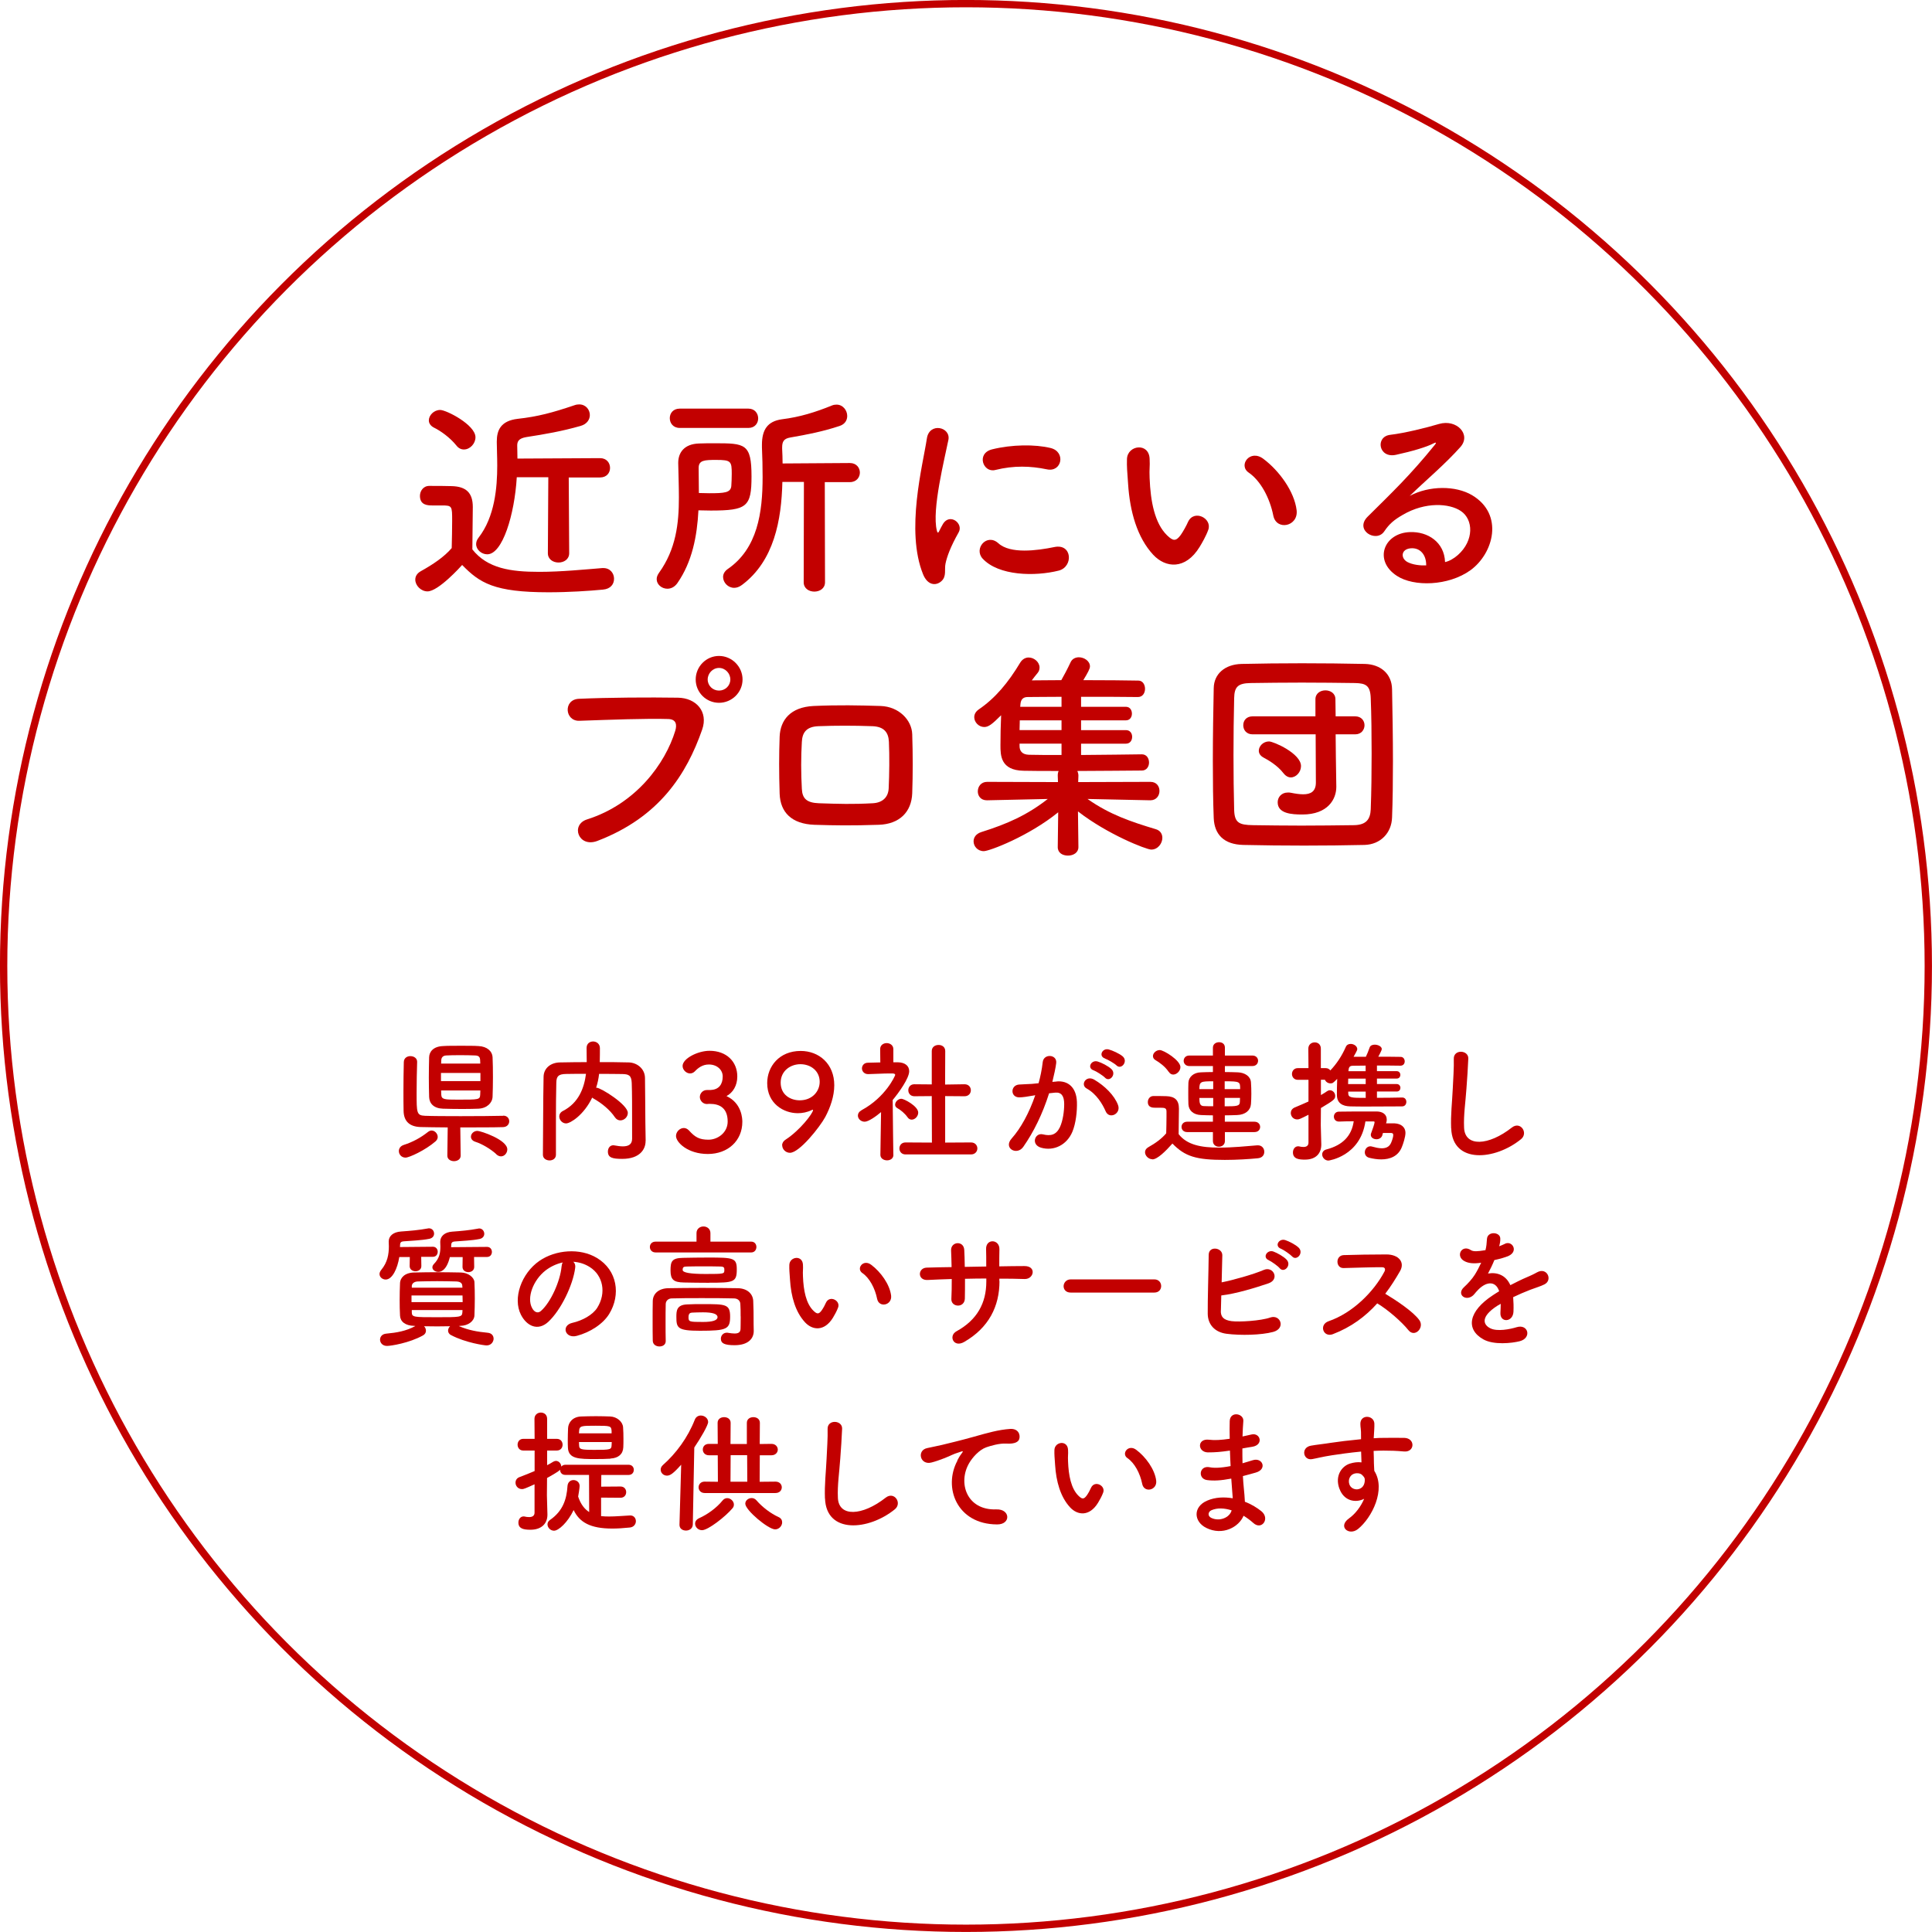 <?xml version="1.0" encoding="UTF-8"?><svg id="a" xmlns="http://www.w3.org/2000/svg" viewBox="0 0 260.99 260.99"><defs><style>.b{fill:#c20000;}.c{fill:none;stroke:#c20000;stroke-miterlimit:10;stroke-width:.99px;}</style></defs><g><path class="b" d="M57.75,79.89c-.87,0-1.65-.78-1.65-1.59,0-.42,.21-.84,.75-1.14,1.62-.9,3.15-1.92,4.17-3.12,.03-1.35,.06-2.52,.06-3.66,0-2.04,0-2.1-1.41-2.1h-1.26c-.63,0-1.68-.03-1.68-1.29,0-.66,.45-1.35,1.26-1.35,1.08,0,2.07,0,3.06,.03,1.92,.06,2.82,.9,2.82,2.82,0,1.74-.06,3.81-.06,5.73,2.04,2.58,5.19,3.03,9.03,3.03,3,0,6.24-.33,8.52-.51h.15c.93,0,1.44,.72,1.44,1.44s-.45,1.38-1.5,1.47c-1.89,.18-4.62,.36-7.35,.36-7.35,0-9.3-1.26-11.67-3.69-.18,.21-3.21,3.57-4.68,3.57Zm3.9-19.71c-.87-1.08-2.13-1.98-3.06-2.43-.45-.24-.66-.6-.66-.96,0-.69,.69-1.41,1.53-1.41s4.77,2.01,4.77,3.69c0,.87-.75,1.65-1.56,1.65-.36,0-.72-.15-1.02-.54Zm12.42,4.29h-4.26c-.3,5.04-1.92,10.41-3.99,10.41-.78,0-1.5-.63-1.5-1.38,0-.27,.09-.57,.33-.87,2.19-2.82,2.52-6.75,2.52-9.75,0-1.23-.06-2.31-.06-3.12v-.12c0-1.53,.54-2.79,2.82-3.06,2.73-.3,4.71-.84,7.65-1.83,.24-.09,.45-.12,.66-.12,.9,0,1.44,.72,1.44,1.44,0,.6-.39,1.23-1.26,1.47-2.52,.72-4.77,1.11-7.29,1.5-1.11,.18-1.26,.63-1.26,1.17,0,.36,.03,.99,.03,1.74l11.16-.06c.9,0,1.35,.66,1.35,1.32s-.45,1.29-1.35,1.29h-4.23l.06,10.23c0,.84-.72,1.26-1.44,1.26s-1.44-.42-1.44-1.26l.06-10.26Z"/><path class="b" d="M91.5,78.78c-.39,.54-.87,.75-1.35,.75-.75,0-1.44-.57-1.44-1.29,0-.27,.09-.54,.3-.84,2.31-3.21,2.7-6.66,2.7-10.17,0-1.53-.06-3.09-.09-4.65v-.06c0-1.35,.78-2.55,2.82-2.61,.69-.03,1.38-.03,2.07-.03,4.14,0,5.01,.03,5.01,4.47,0,4.11-.6,4.62-5.52,4.62-.57,0-1.11-.03-1.65-.03-.18,3.48-.84,6.96-2.85,9.84Zm.33-20.97c-.9,0-1.35-.66-1.35-1.32s.45-1.29,1.35-1.29h9.27c.87,0,1.32,.66,1.32,1.32s-.45,1.29-1.32,1.29h-9.27Zm3.99,8.82c2.01,0,2.88-.06,2.97-.96,.03-.45,.06-1.05,.06-1.65,0-1.71-.09-1.89-2.1-1.89-1.56,0-2.37,.03-2.37,1.08,0,1.11,.03,2.25,.03,3.39,.48,0,.96,.03,1.41,.03Zm12.78-1.53h-2.91c-.12,5.13-1.11,10.68-5.46,13.92-.36,.27-.72,.39-1.05,.39-.84,0-1.5-.72-1.5-1.47,0-.36,.18-.75,.6-1.05,4.08-2.79,4.74-7.68,4.74-12.45,0-1.35-.03-2.7-.09-3.99v-.36c0-2.04,.75-3.18,2.7-3.45,2.43-.3,4.53-.96,6.75-1.86,.21-.09,.42-.12,.63-.12,.87,0,1.44,.78,1.44,1.53,0,.57-.3,1.11-1.02,1.35-2.25,.75-4.41,1.17-6.66,1.56-.9,.15-1.11,.57-1.11,1.35v.18c.03,.63,.06,1.29,.06,1.98l9.09-.06c.9,0,1.35,.66,1.35,1.29s-.45,1.29-1.35,1.29h-3.39l.03,13.53c0,.84-.72,1.26-1.44,1.26s-1.44-.42-1.44-1.26l.03-13.56Z"/><path class="b" d="M124.7,77.59c-2.4-5.91-.03-14.79,.51-18.36,.33-2.22,3.24-1.56,2.91,.18-.48,2.43-2.28,9.48-1.56,12.27,.09,.39,.21,.3,.33,.03,.06-.15,.39-.75,.51-.96,.93-1.47,2.79-.03,2.1,1.17-1.11,1.95-1.59,3.33-1.77,4.2-.18,.81,.18,1.74-.57,2.4s-1.86,.54-2.46-.93Zm8.04-2.13c-1.23-1.35,.57-3.48,2.13-2.07,1.62,1.47,5.22,.99,7.56,.51,2.43-.51,2.58,2.67,.6,3.18-3.21,.81-8.13,.72-10.29-1.62Zm1.71-11.97c-1.65,.42-2.61-2.25-.42-2.79,2.67-.66,5.79-.69,7.89-.18,2.1,.51,1.53,3.33-.51,2.88-2.16-.45-4.44-.54-6.96,.09Z"/><path class="b" d="M155.78,74.94c-2.16-2.34-3.15-5.82-3.39-9.6-.12-1.71-.18-2.25-.15-3.33,.06-1.89,2.97-2.28,3.06-.03,.06,1.17-.06,1.23,0,2.61,.12,3.15,.69,6.12,2.37,7.74,.78,.75,1.17,.84,1.83-.06,.36-.51,.78-1.29,.99-1.77,.81-1.74,3.3-.48,2.73,1.08-.3,.84-.84,1.77-1.17,2.31-1.92,3.12-4.59,2.85-6.27,1.05Zm16.23-5.28c-.48-2.4-1.71-4.71-3.33-5.82-1.44-.99,.18-3.21,1.98-1.86,2.13,1.59,4.2,4.41,4.5,6.96,.24,2.19-2.73,2.79-3.15,.72Z"/><path class="b" d="M196.95,74.97c2.19-1.95,2.1-4.8,.39-5.94-1.56-1.05-4.8-1.26-7.83,.51-1.2,.69-1.83,1.23-2.52,2.25-1.08,1.59-4.08-.18-2.22-2.01,3.3-3.27,5.73-5.58,9.06-9.69,.33-.42,.03-.3-.21-.18-.84,.45-2.82,1.05-5.04,1.53-2.37,.51-2.82-2.46-.78-2.7,2.01-.24,4.89-.96,6.6-1.47,2.4-.69,4.38,1.44,2.88,3.12-.96,1.08-2.16,2.25-3.36,3.36-1.2,1.11-2.4,2.19-3.48,3.24,2.64-1.41,6.21-1.41,8.43-.09,4.32,2.58,2.91,7.86-.24,10.14-2.97,2.13-7.65,2.25-9.93,.75-3.18-2.07-1.77-5.79,1.77-5.91,2.4-.09,4.65,1.35,4.74,4.05,.57-.12,1.2-.48,1.74-.96Zm-6.39-.9c-1.32,.12-1.38,1.35-.42,1.86,.69,.36,1.68,.48,2.52,.45,.03-1.38-.78-2.43-2.1-2.31Z"/><path class="b" d="M79.31,110.69c6.63-2.1,10.56-7.56,11.91-11.97,.24-.81,.15-1.56-.96-1.59-2.94-.09-7.68,.09-12,.24-1.98,.06-2.19-2.88-.06-2.97,3.96-.18,9.57-.21,13.38-.15,2.43,.03,4.14,1.86,3.27,4.32-2.1,6-5.76,11.82-14.16,15.03-2.55,.96-3.66-2.19-1.38-2.91Zm17.82-15.75c-1.74,0-3.15-1.41-3.15-3.15s1.41-3.18,3.15-3.18,3.18,1.44,3.18,3.18-1.44,3.15-3.18,3.15Zm0-4.71c-.84,0-1.53,.72-1.53,1.56s.69,1.5,1.53,1.5,1.53-.66,1.53-1.5-.69-1.56-1.53-1.56Z"/><path class="b" d="M118.7,111.42c-3.72,.12-5.79,.09-8.7,0-3.06-.12-4.59-1.68-4.68-4.2-.09-2.97-.09-5.13,0-7.71,.09-2.22,1.44-3.99,4.59-4.14,3.36-.15,6.15-.09,9.06,0,2.49,.09,4.2,1.92,4.26,3.81,.09,2.73,.09,5.4,0,7.98-.09,2.52-1.71,4.17-4.53,4.26Zm1.38-11.22c-.06-1.29-.69-2.04-2.22-2.1-2.58-.09-4.95-.09-7.29,0-1.68,.06-2.19,.9-2.25,2.13-.12,1.95-.12,4.29,0,6.33,.06,1.32,.66,1.89,2.31,1.95,2.73,.09,4.53,.15,7.26,0,1.26-.06,2.1-.75,2.16-2.01,.09-1.98,.12-4.29,.03-6.3Z"/><path class="b" d="M155.37,108.11l-8.46-.18c2.97,2.1,5.91,3.09,9.21,4.08,.63,.18,.9,.66,.9,1.17,0,.75-.6,1.59-1.5,1.59-.66,0-5.94-2.07-9.9-5.16l.06,4.8v.03c0,.75-.69,1.14-1.41,1.14s-1.38-.36-1.38-1.14v-.03l.06-4.68c-3.99,3.24-9.3,5.25-10.05,5.25-.84,0-1.38-.66-1.38-1.32,0-.51,.3-1.02,1.05-1.26,3.54-1.11,6.21-2.31,8.97-4.47l-8.19,.18h-.03c-.84,0-1.23-.6-1.23-1.2,0-.63,.42-1.29,1.26-1.29l9.57,.03-.03-.87c0-.24,.03-.45,.12-.63-1.89,0-3.57,0-4.74-.03-3.12-.06-3.12-2.1-3.12-3.45,0-1.17,.03-2.7,.09-4.05-1.23,1.23-1.71,1.59-2.28,1.59-.75,0-1.35-.66-1.35-1.32,0-.39,.18-.75,.6-1.05,2.25-1.53,3.99-3.63,5.61-6.33,.3-.48,.72-.69,1.14-.69,.75,0,1.47,.63,1.47,1.35,0,.24-.06,.51-.27,.75-.27,.33-.54,.66-.78,.99,1.11,0,2.49-.03,3.99-.03,.36-.63,.81-1.47,1.26-2.43,.21-.45,.66-.66,1.11-.66,.72,0,1.5,.51,1.5,1.23,0,.33-.3,.87-.9,1.86,2.97,0,5.91,.03,7.44,.06,.6,0,.9,.57,.9,1.11s-.3,1.11-.96,1.11h-.03c-1.53-.03-4.59-.03-7.65-.03v1.35h6.06c.54,0,.81,.45,.81,.93,0,.45-.27,.9-.81,.9h-6.06v1.32h6.06c.57,0,.84,.45,.84,.9,0,.48-.27,.93-.84,.93h-6.06v1.53c3.18-.03,6.48-.06,8.19-.09h.03c.63,0,.96,.54,.96,1.11,0,.54-.33,1.08-.96,1.08-1.86,0-5.34,.06-8.73,.06,.09,.18,.15,.39,.15,.63l-.03,.87,9.75-.03c.84,0,1.23,.6,1.23,1.23s-.42,1.26-1.23,1.26h-.03Zm-11.97-10.8h-5.64c0,.42-.03,.87-.03,1.32h5.67v-1.32Zm0,3.15h-5.67v.33c0,.63,.33,1.14,1.26,1.17,.99,.03,2.61,.03,4.41,.03v-1.53Zm0-6.33c-1.89,0-3.54,.03-4.56,.03-.51,0-.93,.21-.99,.96l-.03,.36h5.58v-1.35Z"/><path class="b" d="M184.33,114.14c-2.64,.06-5.4,.09-8.16,.09s-5.52-.03-8.22-.09c-2.61-.06-3.9-1.41-3.99-3.63-.09-2.25-.12-4.95-.12-7.74,0-3.39,.06-6.87,.12-9.81,.03-1.92,1.5-3.21,3.75-3.27,2.61-.06,5.37-.09,8.19-.09s5.67,.03,8.49,.09c2.1,.06,3.63,1.32,3.66,3.42,.06,3.06,.12,6.45,.12,9.72,0,2.7-.03,5.31-.12,7.59-.06,2.1-1.56,3.66-3.72,3.72Zm.96-12.36c0-2.58-.03-5.16-.12-7.47-.06-1.71-.66-2.01-2.13-2.04-2.25-.03-4.74-.06-7.17-.06s-4.83,.03-6.93,.06c-1.71,.03-2.19,.51-2.22,2.04-.06,2.43-.09,5.1-.09,7.71s.03,5.16,.09,7.41c.06,1.71,.66,2.01,2.52,2.04,2.07,.03,4.26,.06,6.57,.06s4.68-.03,7.11-.06c1.68-.03,2.19-.84,2.25-2.13,.09-2.4,.12-4.98,.12-7.56Zm-7.56-2.58h-8.52c-.84,0-1.26-.6-1.26-1.23s.42-1.2,1.26-1.2h8.49v-2.31c0-.81,.69-1.2,1.35-1.2s1.35,.39,1.35,1.2l.03,2.31h2.64c.84,0,1.26,.6,1.26,1.2s-.42,1.23-1.26,1.23h-2.64l.03,3.03,.06,4.02v.06c0,1.62-1.11,3.72-4.59,3.72-1.44,0-3.33-.12-3.33-1.65,0-.69,.51-1.32,1.38-1.32,.12,0,.27,0,.39,.03,.6,.12,1.17,.21,1.68,.21,.99,0,1.71-.36,1.71-1.59l-.03-6.51Zm-4.35,5.25c-.81-1.05-2.04-1.77-2.67-2.1-.45-.24-.66-.57-.66-.93,0-.63,.6-1.26,1.38-1.26,.6,0,4.32,1.62,4.32,3.33,0,.81-.66,1.53-1.38,1.53-.33,0-.69-.18-.99-.57Z"/></g><g><path class="b" d="M54.78,156.38c-.56,0-.9-.45-.9-.88,0-.34,.2-.68,.65-.83,1.24-.4,2.29-.97,3.3-1.77,.16-.12,.32-.18,.47-.18,.45,0,.83,.43,.83,.87,0,.2-.09,.41-.29,.59-1.39,1.21-3.57,2.2-4.05,2.2Zm13.2-5.67c.54,0,.81,.38,.81,.76s-.27,.77-.83,.79c-1.22,.04-3.53,.04-5.78,.04l.05,3.8v.02c0,.49-.45,.74-.9,.74s-.9-.25-.9-.74v-.02l.05-3.8c-1.51-.02-2.88-.02-3.67-.05-1.48-.05-2.27-.77-2.29-2.2-.02-.81-.02-1.71-.02-2.65,0-1.31,.02-2.68,.05-3.94,.02-.54,.45-.79,.88-.79,.47,0,.92,.27,.92,.76v.04c-.04,1.21-.07,2.77-.07,4.18,0,2.68,0,3.03,1.12,3.08,.97,.04,2.88,.05,4.83,.05,2.25,0,4.59-.02,5.73-.05h.02Zm-5.74-9.44c.94,0,1.87,0,2.39,.04,1.19,.05,1.87,.72,1.91,1.49,.04,.81,.05,1.76,.05,2.72s-.02,1.87-.05,2.65c-.04,.83-.77,1.55-1.91,1.6-.5,.02-1.31,.04-2.14,.04-1.03,0-2.07-.02-2.65-.04-1.24-.04-1.84-.7-1.87-1.58-.02-.77-.04-1.69-.04-2.63s.02-1.89,.04-2.74c.02-.72,.54-1.46,1.89-1.51,.52-.04,1.44-.04,2.38-.04Zm2.66,3.67h-5.33v1.1h5.33v-1.1Zm-.02-1.26c0-.16-.02-.32-.02-.47-.02-.42-.18-.61-.67-.63-.45-.02-1.26-.04-2.05-.04s-1.53,.02-1.85,.04c-.49,.02-.67,.31-.68,.65,0,.14-.02,.31-.02,.45h5.29Zm-5.29,3.62l.02,.58c.04,.65,.41,.67,2.27,.67,2.83,0,2.95,0,2.99-.68,0-.18,.02-.36,.02-.56h-5.29Zm7.45,8.61c-.74-.68-1.93-1.39-2.83-1.67-.41-.13-.59-.41-.59-.68,0-.4,.36-.79,.88-.79,.43,0,4.03,1.19,4.03,2.5,0,.49-.38,.94-.85,.94-.22,0-.43-.09-.65-.29Z"/><path class="b" d="M87.21,154.13v.04c0,1.04-.74,2.38-3.15,2.38-1.33,0-1.94-.16-1.94-.99,0-.43,.25-.85,.74-.85,.04,0,.09,.02,.14,.02,.4,.07,.79,.13,1.13,.13,.72,0,1.26-.23,1.26-1.03,0-4.99,0-6.01-.05-7.53-.04-1.03-.4-1.19-1.26-1.21-1.06-.02-2.11-.02-3.15-.02-.07,.63-.2,1.26-.4,1.87h.07c.56,0,4.21,2.27,4.21,3.4,0,.56-.49,1.01-1.01,1.01-.27,0-.54-.13-.74-.43-.65-.97-1.76-1.89-2.88-2.52-.07-.04-.13-.07-.18-.13-1.12,2.34-2.94,3.49-3.53,3.49-.52,0-.92-.47-.92-.94,0-.27,.14-.56,.49-.74,2.16-1.1,2.88-3.15,3.12-5.02-.92,0-1.82,0-2.7,.02-1.03,.02-1.3,.31-1.31,1.21-.04,1.62-.05,3.24-.05,4.86v4.84c0,.52-.43,.77-.86,.77s-.9-.25-.9-.76v-.02c.04-3.31,.02-7,.09-10.52,.02-1.13,.92-1.93,2.25-1.94,1.17-.02,2.36-.04,3.58-.04,0-.72-.02-1.48-.02-1.91,0-.59,.43-.88,.88-.88s.92,.31,.92,.9c0,.47,0,1.22-.02,1.89,1.3,0,2.61,0,3.91,.04,1.08,.02,2.18,.81,2.2,2.09,.04,2.02,.02,3.98,.05,6l.04,2.5Z"/><path class="b" d="M96.01,147.24c1.1-.04,1.62-.76,1.62-1.82,0-.9-.77-1.62-1.87-1.62-.86,0-1.44,.45-1.91,.94-.18,.18-.41,.27-.63,.27-.5,0-1.01-.47-1.01-1.01,0-1.01,2.07-2.05,3.64-2.05,2.29,0,3.75,1.46,3.75,3.47,0,1.22-.58,2.18-1.46,2.65,2.11,.97,2.14,3.13,2.14,3.48,0,2.54-1.94,4.34-4.66,4.34s-4.3-1.58-4.3-2.43c0-.58,.52-1.08,1.06-1.08,.23,0,.49,.11,.7,.34,.81,.9,1.39,1.24,2.63,1.24s2.59-.95,2.59-2.45c0-1.84-1.1-2.39-2.38-2.39h-.16c-.11,0-.2,.02-.27,.02-.56,0-.95-.49-.95-.95s.38-.94,.94-.94h.54Z"/><path class="b" d="M105.65,154.73c0-.27,.14-.56,.49-.79,1.91-1.24,3.69-3.55,3.69-3.98,0-.04-.02-.05-.05-.05s-.05,.02-.11,.04c-.63,.31-1.28,.43-1.89,.43-1.94,0-4.14-1.31-4.14-4.07,0-2.23,1.62-4.34,4.52-4.34,2.47,0,4.54,1.73,4.54,4.63,0,1.5-.54,3.02-1.22,4.3-.72,1.33-3.48,4.83-4.77,4.83-.58,0-1.04-.49-1.04-.99Zm2.48-10.97c-1.37,0-2.67,.92-2.67,2.49,0,1.69,1.37,2.39,2.57,2.39,1.69,0,2.7-1.21,2.7-2.5,0-1.44-1.17-2.38-2.61-2.38Z"/><path class="b" d="M120.69,156.01c0,.5-.43,.74-.86,.74s-.9-.25-.9-.74v-.02l.09-5.76c-.63,.54-1.69,1.3-2.21,1.3s-.92-.4-.92-.83c0-.27,.16-.54,.52-.74,3.24-1.75,4.52-4.65,4.52-4.75,0-.18-.27-.2-.4-.2h-.32c-1.03,0-1.8,.07-2.92,.09h-.02c-.54,0-.83-.4-.83-.77s.27-.77,.81-.77c.56-.02,1.12-.02,1.67-.04l-.02-1.8c0-.54,.45-.81,.88-.81s.9,.27,.9,.81v1.78h.59c1.04,.02,1.55,.52,1.55,1.21,0,.94-1.37,2.86-2.23,3.89,.02,2.79,.09,7.4,.09,7.4v.02Zm1.91-5.08c-.38-.54-.94-.99-1.39-1.24-.2-.11-.29-.29-.29-.45,0-.4,.4-.81,.85-.81,.34,0,2.27,.99,2.27,1.87,0,.5-.43,.95-.88,.95-.2,0-.4-.09-.56-.32Zm-.27,5.02c-.56,0-.83-.41-.83-.81s.27-.81,.83-.81l3.56,.02-.02-6.28-2.34,.02c-.56,0-.83-.41-.83-.81s.27-.81,.81-.81h.02l2.34,.02v-4.5c0-.56,.45-.83,.92-.83s.9,.27,.9,.83l-.02,4.52,2.61-.04h.02c.56,0,.85,.4,.85,.81s-.29,.81-.86,.81l-2.61-.02v6.28l3.49-.02c.58,0,.86,.42,.86,.81s-.29,.81-.86,.81h-8.84Z"/><path class="b" d="M142.74,146.09c1.51-.13,2.66,.76,2.74,2.77,.04,1.26-.14,2.88-.61,4.02-.74,1.78-2.5,2.66-4.23,2.16-1.42-.41-.85-2.07,.25-1.8,1.03,.25,1.78,.09,2.29-.97,.41-.88,.58-2.16,.58-3.12,0-1.1-.38-1.62-1.21-1.55-.27,.02-.54,.05-.83,.09-.88,2.79-2.09,5.24-3.49,7.24-.86,1.22-2.74,.18-1.57-1.13,1.24-1.39,2.36-3.44,3.19-5.85l-.22,.04c-.77,.14-1.48,.25-1.94,.25-1.22,0-1.21-1.62-.05-1.73,.56-.05,1.12-.04,1.76-.09l.9-.09c.22-.79,.45-1.85,.56-2.86,.13-1.17,1.96-1.06,1.82,.14-.07,.61-.31,1.69-.52,2.54l.59-.05Zm6.63,4.05c-.43-.99-1.24-2.36-2.58-3.1-.88-.49-.09-1.84,1.03-1.19,1.44,.85,2.72,2.12,3.21,3.42,.45,1.19-1.17,1.98-1.66,.87Zm-1.64-5.55c-.94-.34-.29-1.46,.56-1.19,.49,.14,1.42,.61,1.84,1.01,.74,.7-.23,1.84-.86,1.17-.25-.27-1.17-.86-1.53-.99Zm1.55-1.6c-.94-.31-.36-1.46,.5-1.22,.49,.13,1.46,.56,1.89,.94,.76,.68-.2,1.86-.85,1.21-.25-.25-1.17-.79-1.55-.92Z"/><path class="b" d="M155.67,156.6c-.52,0-.99-.47-.99-.95,0-.25,.13-.5,.45-.68,.97-.54,1.8-1.15,2.41-1.87,.02-.81,.04-1.51,.04-2.2v-.74c0-.47-.22-.52-.83-.52h-.7c-.34,0-.99-.02-.99-.77,0-.4,.27-.81,.76-.81,.65,0,1.15,0,1.75,.02,1.15,.04,1.69,.54,1.69,1.69,0,1.04-.04,2.29-.04,3.44,1.13,1.44,2.99,1.82,5.49,1.82,1.8,0,3.76-.2,5.13-.31h.09c.56,0,.86,.43,.86,.87s-.27,.83-.9,.88c-1.13,.11-2.79,.22-4.43,.22-3.91,0-5.38-.47-7.08-2.21-.9,1.01-2.02,2.14-2.72,2.14Zm2.2-11.81c-.47-.72-1.26-1.28-1.76-1.57-.25-.14-.36-.34-.36-.56,0-.4,.43-.81,.92-.81,.54,0,2.79,1.39,2.79,2.3,0,.52-.49,1.01-.97,1.01-.22,0-.45-.11-.61-.38Zm7.6,8.14v1.21c0,.5-.4,.77-.81,.77s-.81-.27-.81-.77v-1.21h-3.48c-.5,0-.76-.34-.76-.7,0-.34,.25-.7,.76-.7h3.48v-.86c-.54,0-1.06-.02-1.6-.04-1.06-.04-1.67-.63-1.71-1.46-.02-.49-.02-.99-.02-1.48s0-.99,.02-1.44c.04-.74,.68-1.37,1.69-1.39,.5-.02,1.06-.04,1.62-.04v-.81h-3.19c-.5,0-.76-.36-.76-.7,0-.36,.25-.72,.76-.72h3.19v-1.06c0-.49,.41-.74,.83-.74s.79,.23,.79,.74v1.06h3.71c.52,0,.77,.36,.77,.7,0,.36-.25,.72-.77,.72h-3.71v.81c.59,0,1.19,.02,1.76,.04,.94,.04,1.71,.54,1.76,1.35,.04,.5,.05,1.04,.05,1.57,0,.49-.02,.94-.05,1.37-.07,.85-.76,1.44-1.87,1.48-.56,.02-1.1,.04-1.66,.04v.86h4c.52,0,.77,.36,.77,.7,0,.36-.25,.7-.77,.7h-4Zm-1.58-6.86c-1.69,0-1.87,.02-1.87,1.06h1.87v-1.06Zm0,2.25h-1.87c0,.67,.07,1.1,.61,1.1,.4,.02,.81,.02,1.26,.02v-1.12Zm3.64-1.19c0-1.01,0-1.06-2.09-1.06v1.06h2.09Zm-2.09,1.19v1.13c1.62,0,2.02-.02,2.05-.58,0-.18,.02-.36,.02-.56h-2.07Z"/><path class="b" d="M189.42,148.26c.38,0,.56,.29,.56,.59s-.18,.61-.58,.61c-1.35,0-3.06,.02-4.68,.02-.81,0-1.6,0-2.3-.02-1.06-.02-1.8-.43-1.82-1.51,0-.54,0-1.4,.04-2.21-.58,.58-.61,.61-.92,.61-.34,0-.63-.22-.74-.49h-.54v2.07c.29-.16,.56-.34,.83-.52,.13-.09,.25-.13,.38-.13,.4,0,.72,.36,.72,.76,0,.43-.14,.58-1.93,1.64,0,1.15-.02,2.05-.02,2.32,0,.29,.05,1.93,.07,2.56v.07c0,1.13-.68,2.02-2.21,2.02-.7,0-1.62-.04-1.62-.97,0-.41,.25-.83,.7-.83,.05,0,.11,0,.16,.02,.16,.04,.36,.07,.56,.07,.36,0,.68-.13,.68-.59v-3.76c-1.17,.59-1.26,.63-1.53,.63-.52,0-.86-.43-.86-.87,0-.29,.16-.58,.52-.74,.67-.29,1.3-.54,1.87-.81v-2.93h-1.44c-.52,0-.79-.4-.79-.79s.27-.79,.79-.79h1.44l-.02-2.63c0-.56,.43-.85,.86-.85s.83,.27,.83,.85v2.63h.65c.29,0,.5,.13,.63,.31,.83-.86,1.55-1.94,2.09-3.17,.13-.31,.4-.41,.67-.41,.43,0,.88,.31,.88,.7,0,.09,0,.16-.5,1.04h1.66c.16-.32,.32-.72,.52-1.28,.09-.25,.38-.36,.68-.36,.45,0,.95,.25,.95,.59,0,.2-.4,.9-.47,1.04,1.1,0,2.16,0,3.01,.02,.38,0,.56,.31,.56,.61,0,.29-.18,.58-.58,.58h-.02c-.88-.02-2.02-.02-3.15-.02v.76h2.67c.32,0,.49,.25,.49,.5s-.16,.5-.49,.5h-2.67v.74h2.67c.32,0,.5,.25,.5,.52,0,.23-.16,.49-.5,.49h-2.67v.85c1.19,0,2.4-.02,3.39-.04h.02Zm-2.68,5.1c-.13,.38-.47,.54-.79,.54-.4,0-.77-.23-.77-.59,0-.07,0-.14,.04-.22,.18-.47,.47-1.3,.47-1.49,0-.07-.05-.11-.14-.11h-1.1c-.68,4.72-4.97,5.29-4.99,5.29-.5,0-.85-.43-.85-.83,0-.29,.18-.58,.59-.68,2.2-.58,3.4-1.85,3.67-3.8-.72,0-1.44,.02-1.98,.04h-.02c-.45,0-.68-.32-.68-.67,0-.32,.23-.67,.68-.67,.88-.02,2.48-.02,3.78-.02h1.4c.68,.02,1.28,.36,1.28,1.08,0,.11,0,.22-.04,.34-.02,.05-.04,.11-.05,.18h1.13c.9,.04,1.49,.52,1.49,1.28,0,.56-.32,1.53-.49,1.93-.49,1.24-1.6,1.66-2.79,1.66-.54,0-1.1-.09-1.62-.22-.41-.11-.59-.41-.59-.74,0-.4,.29-.81,.76-.81,.07,0,.14,.02,.23,.04,.4,.11,.86,.23,1.3,.23,.52,0,.99-.16,1.24-.7,.04-.09,.31-.7,.31-1.1,0-.13-.05-.27-.29-.27h-1.1l-.09,.31Zm-2.25-7.65h-2.36c0,.23-.02,.49-.02,.74h2.38v-.74Zm0,1.75h-2.36v.2c0,.65,.45,.65,2.36,.65v-.85Zm0-3.51l-1.75,.02c-.29,0-.52,.11-.56,.52,0,.07-.02,.14-.02,.22h2.32v-.76Z"/><path class="b" d="M196.03,152.42c-.07-1.89,.13-3.42,.22-5.33,.05-1.17,.18-2.94,.14-4.05-.04-1.33,2-1.22,1.96-.04-.04,1.13-.16,2.84-.25,4.05-.13,1.91-.4,3.55-.32,5.29,.11,2.63,3.31,2.45,6.45-.02,1.17-.92,2.27,.74,1.24,1.57-3.51,2.86-9.27,3.38-9.43-1.48Z"/><path class="b" d="M56.9,169.81l.02,1.22c0,.47-.4,.7-.79,.7s-.79-.23-.79-.7l.02-1.22h-1.42c-.25,1.57-.94,3.04-1.84,3.04-.43,0-.83-.32-.83-.74,0-.18,.07-.36,.23-.56,.85-1.03,1.03-2.09,1.03-3.21,0-.2-.02-.4-.02-.59v-.04c0-.74,.61-1.28,1.67-1.35,1.26-.09,2.36-.18,3.62-.41,.05-.02,.11-.02,.14-.02,.45,0,.7,.36,.7,.72,0,.31-.2,.61-.65,.7-1.1,.22-2.43,.25-3.49,.34-.29,.02-.45,.16-.45,.43,0,.11-.02,.22-.02,.34l4.45-.04c.43,0,.65,.34,.65,.68s-.22,.68-.65,.68h-1.58Zm5.1,9.33c1.28,.56,2.52,.77,3.89,.9,.54,.05,.79,.41,.79,.81,0,.31-.25,.9-.95,.9-.29,0-2.84-.36-4.79-1.39-.29-.14-.41-.38-.41-.61,0-.22,.11-.43,.27-.59-.59,0-1.19,.02-1.76,.02s-1.17-.02-1.75-.02c.16,.16,.25,.38,.25,.61s-.11,.47-.4,.63c-1.85,1.03-4.34,1.42-4.86,1.42-.61,0-.94-.43-.94-.85,0-.38,.27-.76,.83-.81,1.4-.13,2.68-.34,3.94-1.03l-.14-.02c-1.24-.02-1.89-.59-1.93-1.37-.04-.67-.05-1.41-.05-2.11,0-.83,.02-1.64,.05-2.34,.04-.63,.58-1.37,1.93-1.39,1.01-.02,2.02-.04,3.06-.04s2.11,.02,3.22,.04c1.03,.02,1.8,.68,1.84,1.28,.04,.74,.05,1.49,.05,2.25s-.02,1.53-.05,2.29c-.04,.72-.79,1.37-1.93,1.39l-.16,.02Zm-6.41-4.14v.9h6.91c0-.31-.02-.59-.02-.9h-6.9Zm6.86-1.31c-.02-.36-.27-.56-.83-.58-.81-.02-1.69-.04-2.57-.04s-1.78,.02-2.61,.04c-.54,.02-.79,.31-.81,.59v.25h6.84l-.02-.27Zm-6.82,3.28v.34c.02,.63,.31,.63,3.39,.63s3.4,0,3.44-.63c0-.11,.02-.23,.02-.34h-6.84Zm8.41-7.15l.02,1.33c0,.47-.4,.7-.79,.7s-.79-.23-.79-.7l.02-1.33h-1.73c-.47,1.96-1.37,2-1.55,2-.43,0-.81-.27-.81-.61,0-.14,.05-.29,.2-.45,.76-.79,.88-1.49,.88-2.38,0-.18-.02-.38-.02-.59v-.04c0-.74,.59-1.3,1.62-1.37,1.22-.09,2.29-.18,3.51-.41,.05-.02,.09-.02,.14-.02,.41,0,.68,.36,.68,.72,0,.31-.2,.61-.63,.7-1.06,.22-2.36,.25-3.38,.34-.27,.02-.45,.14-.45,.45,0,.11-.02,.22-.02,.32l4.86-.04c.43,0,.65,.34,.65,.68s-.22,.68-.65,.68h-1.76Z"/><path class="b" d="M77.7,171.28c-.29,2.29-1.91,5.69-3.64,7.29-1.39,1.28-2.9,.58-3.69-.97-1.13-2.23,.07-5.58,2.48-7.26,2.21-1.53,5.51-1.78,7.78-.41,2.79,1.67,3.24,4.99,1.67,7.56-.85,1.39-2.61,2.5-4.39,2.97-1.58,.41-2.14-1.41-.59-1.76,1.37-.31,2.75-1.08,3.35-2.02,1.28-2.02,.79-4.38-.99-5.51-.7-.45-1.46-.67-2.23-.72,.2,.18,.31,.47,.25,.83Zm-4,.34c-1.67,1.3-2.58,3.69-1.82,5.08,.27,.52,.74,.79,1.19,.4,1.35-1.19,2.61-4.05,2.79-6,.02-.22,.07-.42,.16-.56-.83,.18-1.64,.56-2.32,1.08Z"/><path class="b" d="M88.56,169.19c-.5,0-.77-.36-.77-.74s.27-.72,.77-.72h5.53v-1.15c0-.59,.47-.9,.94-.9s.94,.31,.94,.9v1.15h5.51c.47,0,.7,.36,.7,.72s-.23,.74-.7,.74h-12.91Zm11.49,8.64c0-.58,0-1.21-.04-1.69-.02-.41-.32-.72-.83-.74-1.37-.04-2.9-.04-4.39-.04s-2.9,0-4.07,.04c-.45,.02-.77,.32-.79,.74-.02,.72-.02,1.62-.02,2.52s0,1.78,.02,2.47v.04c0,.49-.41,.72-.85,.72s-.88-.25-.9-.76c-.02-.79-.02-1.73-.02-2.68s0-1.89,.02-2.7c.02-.99,.81-1.71,2.11-1.73,1.37-.02,2.94-.04,4.56-.04s3.28,.02,4.81,.04c1.24,.02,2.03,.72,2.09,1.69,.05,.95,.05,1.98,.05,2.48,0,.22,0,1.08,.02,1.57v.05c0,.99-.72,1.91-2.59,1.91-1.4,0-1.85-.27-1.85-.88,0-.41,.31-.81,.81-.81,.05,0,.13,0,.18,.02,.32,.05,.61,.09,.86,.09,.49,0,.81-.14,.81-.67,0,0,.02-.76,.02-1.64Zm-4.25-4.54c-1.17,0-2.43-.02-3.4-.04-1.42-.02-1.82-.4-1.82-1.62s.16-1.69,1.71-1.71c.99-.02,2.18-.04,3.33-.04,3.48,0,3.91,.04,3.91,1.6,0,1.73-.4,1.8-3.73,1.8Zm-.86,2.88c3.1,0,3.69,0,3.69,1.69s-.45,1.91-4.07,1.91c-3.04,0-3.19-.38-3.19-1.87,0-.81,.02-1.64,1.46-1.69,.59-.04,1.35-.04,2.11-.04Zm2.32-5.08c-.67-.02-1.42-.02-2.18-.02s-1.53,0-2.27,.02c-.49,0-.59,.11-.59,.47q0,.54,3.11,.54c2.52,0,2.52-.02,2.52-.54,0-.29,0-.47-.59-.47Zm-2.29,6.19c-.56,0-1.12,.02-1.49,.04-.22,.02-.47,.07-.47,.63,0,.61,.13,.63,1.96,.63q1.96,0,1.96-.65t-1.96-.65Z"/><path class="b" d="M108.75,178.63c-1.3-1.4-1.89-3.49-2.03-5.76-.07-1.03-.11-1.35-.09-2,.04-1.13,1.78-1.37,1.84-.02,.04,.7-.04,.74,0,1.57,.07,1.89,.41,3.67,1.42,4.65,.47,.45,.7,.5,1.1-.04,.22-.31,.47-.77,.59-1.06,.49-1.04,1.98-.29,1.64,.65-.18,.5-.5,1.06-.7,1.39-1.15,1.87-2.75,1.71-3.76,.63Zm9.74-3.17c-.29-1.44-1.03-2.83-2-3.49-.86-.59,.11-1.93,1.19-1.12,1.28,.95,2.52,2.65,2.7,4.18,.14,1.31-1.64,1.68-1.89,.43Z"/><path class="b" d="M135.02,173.05c0,3.44-1.46,6.32-4.77,8.23-1.44,.83-2.16-.83-1.04-1.44,2.79-1.53,4.03-3.82,4.03-6.72v-.41c-.97,0-1.93,.02-2.88,.04,0,1.03,0,1.98-.02,2.68-.02,.61-.45,.94-.92,.94s-.94-.32-.9-.92c.04-.74,.05-1.67,.05-2.67-1.13,.04-2.25,.07-3.26,.13-1.4,.07-1.35-1.64-.11-1.67,1.08-.04,2.21-.05,3.35-.07-.02-.85-.04-1.64-.07-2.25-.05-1.22,1.71-1.37,1.78-.07,.04,.59,.05,1.4,.07,2.29,.97-.02,1.93-.04,2.9-.05,0-.94,0-1.82-.02-2.32-.07-1.49,1.82-1.4,1.8-.02-.02,.72-.02,1.51-.02,2.32,1.15-.02,2.3-.04,3.38-.04,1.69-.02,1.31,1.78,.05,1.75-1.12-.04-2.25-.05-3.42-.05v.34Z"/><path class="b" d="M144.63,174.61c-.65,0-.95-.43-.95-.86s.34-.92,.95-.92h11.31c.61,0,.92,.45,.92,.9s-.31,.88-.92,.88h-11.31Z"/><path class="b" d="M164.92,177.01c-.04,.88,.36,1.31,1.44,1.46,1.04,.14,3.96-.04,5.24-.49,1.37-.47,2.14,1.48,.38,1.95-1.62,.43-4.38,.49-6.27,.25-1.58-.2-2.54-1.22-2.56-2.7-.02-1.8,.11-5.82,.13-7.96,0-1.26,1.85-1.01,1.84,.05-.02,.97-.05,2.32-.09,3.66,1.42-.27,4.32-1.08,5.67-1.67,1.31-.58,2.21,1.26,.67,1.8-1.71,.58-4.34,1.4-6.39,1.64-.02,.79-.04,1.51-.05,2.02Zm6.48-6.77c-.92-.38-.2-1.48,.63-1.17,.49,.18,1.39,.67,1.78,1.1,.7,.76-.34,1.86-.94,1.15-.23-.29-1.12-.92-1.48-1.08Zm1.64-1.55c-.92-.36-.27-1.44,.58-1.17,.49,.16,1.4,.61,1.82,1.03,.72,.72-.29,1.85-.9,1.17-.25-.27-1.13-.88-1.49-1.03Z"/><path class="b" d="M180.06,180.23c-1.31,.49-1.93-1.28-.58-1.75,3.28-1.13,6.12-4.01,7.54-6.7,.16-.31,.09-.59-.31-.59-1.13-.02-3.62,.07-5.2,.11-1.08,.04-1.15-1.69,0-1.75,1.31-.05,3.96-.09,5.78-.09,1.62,0,2.54,1.03,1.84,2.25-.61,1.06-1.26,2.09-2,3.06,1.49,.9,3.78,2.41,4.61,3.57,.72,1.01-.63,2.41-1.48,1.35-.88-1.1-2.74-2.74-4.21-3.62-1.58,1.76-3.53,3.22-6,4.16Z"/><path class="b" d="M202.46,168.38c.29-.11,.56-.22,.76-.32,.99-.59,1.96,.9,.63,1.57-.45,.21-1.22,.43-1.98,.59-.23,.58-.54,1.22-.86,1.82,1.24-.22,2.43,.23,3.02,1.57,.74-.38,1.49-.76,2.2-1.06,.43-.18,.92-.4,1.4-.67,1.35-.76,2.16,1.04,1.01,1.62-.58,.29-.99,.38-1.94,.74-.76,.29-1.57,.65-2.29,.99,.05,.59,.07,1.33,.04,1.98-.04,.72-.5,1.1-.95,1.12-.45,.02-.86-.32-.81-1.03,.02-.38,.04-.79,.04-1.17-.16,.09-.32,.18-.47,.27-2.23,1.44-1.96,2.52-.95,3.03,.95,.49,2.72,.12,3.56-.14,1.58-.49,2.09,1.46,.43,1.89-1.06,.27-3.51,.54-4.92-.25-2.43-1.37-2-3.8,1.26-5.94,.25-.16,.54-.36,.88-.56-.49-1.51-1.87-1.33-3.04,.02-.02,.02-.05,.05-.07,.07-.16,.2-.29,.36-.41,.47-.99,.88-2.3-.14-1.22-1.12,.47-.43,1.08-1.08,1.46-1.69,.31-.5,.59-1.04,.85-1.6-.97,.14-1.66,.09-2.23-.2-1.3-.65-.41-2.34,.85-1.5,.34,.23,1.06,.14,1.69,.04,.07-.02,.18-.02,.27-.04,.13-.52,.16-.88,.2-1.51,.07-1.08,1.76-.97,1.8-.09,.02,.36-.05,.7-.14,1.04l-.04,.07Z"/><path class="b" d="M81.2,202.31v2.5c.36,.04,.72,.05,1.1,.05,.88,0,1.82-.09,2.81-.14h.05c.47,0,.74,.38,.74,.77s-.27,.81-.83,.86c-.88,.09-1.66,.14-2.36,.14-2.99,0-4.43-.86-5.22-2.5-.79,1.66-2.03,2.79-2.65,2.79-.49,0-.88-.43-.88-.86,0-.22,.11-.43,.32-.58,1.76-1.21,2.27-2.81,2.38-4.59,.04-.56,.43-.81,.81-.81,.41,0,.83,.29,.83,.79,0,.25-.16,1.26-.2,1.44,.34,1.03,.86,1.69,1.49,2.09l-.02-5.02h-3.21c-.49,0-.7-.36-.7-.7-.07,.09-.22,.27-1.76,1.12,0,1.17-.02,2.07-.02,2.34,0,.29,.05,1.93,.07,2.56v.07c0,1.13-.74,2.02-2.3,2.02-.95,0-1.62-.16-1.62-.97,0-.41,.25-.83,.7-.83,.05,0,.11,0,.16,.02,.16,.04,.38,.07,.58,.07,.38,0,.74-.13,.74-.59v-3.84c-1.3,.59-1.48,.65-1.69,.65-.54,0-.88-.43-.88-.86,0-.32,.16-.63,.56-.77,.72-.27,1.39-.54,2.02-.81v-2.77h-1.53c-.52,0-.77-.4-.77-.79s.25-.79,.77-.79h1.53l-.02-2.7c0-.56,.43-.85,.86-.85s.85,.27,.85,.85v2.7h1.3c.54,0,.79,.4,.79,.79s-.25,.79-.79,.79h-1.3v1.98c.29-.14,.56-.31,.83-.47,.13-.07,.25-.11,.36-.11,.4,0,.72,.38,.72,.77,.13-.14,.31-.25,.56-.25h8.52c.49,0,.72,.34,.72,.68,0,.36-.23,.7-.72,.7h-3.67l-.02,1.58,2.61-.02c.52,0,.77,.38,.77,.76s-.25,.76-.77,.76l-2.61-.02Zm1.28-5.26c-.59,.04-1.31,.05-2.03,.05-2.23,0-3.66,0-3.73-1.53-.02-.31-.02-.65-.02-.99,0-.56,.02-1.13,.04-1.66,.04-.77,.63-1.53,1.76-1.57,.61-.02,1.31-.04,2-.04s1.37,.02,1.94,.04c.9,.04,1.67,.7,1.73,1.44,.04,.5,.05,1.06,.05,1.6,0,.4,0,.77-.02,1.13-.04,.92-.68,1.46-1.73,1.51Zm.14-3.73c-.04-.7-.18-.72-2.14-.72s-2.21,0-2.25,.74c0,.09-.02,.2-.02,.29h4.41v-.31Zm-4.41,1.48c0,.14,.02,.29,.02,.43,.02,.56,.18,.63,2.12,.63,2.14,0,2.25-.04,2.27-.65,0-.13,.02-.27,.02-.41h-4.43Z"/><path class="b" d="M92.03,197.85c-1.1,1.24-1.51,1.49-1.93,1.49-.49,0-.85-.38-.85-.81,0-.22,.09-.43,.31-.63,1.76-1.55,3.35-3.69,4.3-6.12,.16-.4,.49-.56,.81-.56,.49,0,.99,.36,.99,.88,0,.43-.99,2.14-1.87,3.44l-.2,10.41c-.02,.54-.47,.81-.92,.81s-.88-.25-.88-.77v-.04l.23-8.1Zm2.81,8.86c-.54,0-.94-.43-.94-.88,0-.29,.16-.56,.54-.74,1.13-.5,2.36-1.39,3.17-2.39,.18-.22,.4-.32,.63-.32,.45,0,.9,.41,.9,.86,0,.18-.05,.36-.2,.52-.94,1.12-3.29,2.95-4.1,2.95Zm.36-5.02c-.56,0-.83-.4-.83-.77s.27-.77,.81-.77h.02l1.78,.02-.02-3.58h-1.19c-.56,0-.83-.4-.83-.77,0-.4,.27-.77,.83-.77h1.19l-.02-2.84c0-.52,.43-.77,.88-.77s.88,.25,.88,.77l-.02,2.86h2.21v-2.86c0-.52,.43-.77,.88-.77s.88,.25,.88,.77l-.02,2.86,1.57-.02h.02c.56,0,.85,.4,.85,.77s-.29,.77-.86,.77h-1.57l-.02,3.58,2.12-.02h.02c.56,0,.85,.38,.85,.77s-.29,.77-.86,.77h-9.56Zm5.73-5.11h-2.23l-.02,3.58h2.27l-.02-3.58Zm-.25,6.55c0-.45,.43-.76,.86-.76,.23,0,.45,.09,.63,.29,.83,.96,1.96,1.8,2.99,2.27,.36,.16,.5,.43,.5,.72,0,.47-.41,.95-.95,.95-.92,0-4.03-2.59-4.03-3.47Z"/><path class="b" d="M111.44,202.42c-.07-1.89,.13-3.42,.22-5.33,.05-1.17,.18-2.94,.14-4.05-.04-1.33,2-1.22,1.96-.04-.04,1.13-.16,2.84-.25,4.05-.13,1.91-.4,3.55-.32,5.29,.11,2.63,3.31,2.45,6.45-.02,1.17-.92,2.27,.74,1.24,1.57-3.51,2.86-9.27,3.38-9.43-1.48Z"/><path class="b" d="M129.31,197.31c.18-.34,.34-.63,.58-.94,.29-.38,.2-.36-.14-.25-1.35,.43-1.04,.43-2.27,.9-.58,.22-1.08,.4-1.62,.54-1.58,.43-2.05-1.64-.61-1.94,.38-.09,1.42-.29,2-.43,.88-.22,2.45-.58,4.29-1.1,1.85-.52,3.33-.95,4.92-1.06,1.12-.07,1.42,.81,1.22,1.39-.11,.31-.5,.67-1.76,.59-.92-.05-2.07,.29-2.68,.5-1.01,.36-1.91,1.44-2.3,2.11-1.58,2.65-.38,6.43,3.66,6.28,1.89-.07,2,2.05,.09,2.03-5.44-.02-7.31-5.01-5.35-8.62Z"/><path class="b" d="M144.56,203.63c-1.3-1.4-1.89-3.49-2.03-5.76-.07-1.03-.11-1.35-.09-2,.04-1.13,1.78-1.37,1.84-.02,.04,.7-.04,.74,0,1.57,.07,1.89,.41,3.67,1.42,4.65,.47,.45,.7,.5,1.1-.04,.22-.31,.47-.77,.59-1.06,.49-1.04,1.98-.29,1.64,.65-.18,.5-.5,1.06-.7,1.39-1.15,1.87-2.75,1.71-3.76,.63Zm9.74-3.17c-.29-1.44-1.03-2.83-2-3.49-.86-.59,.11-1.93,1.19-1.12,1.28,.95,2.52,2.65,2.7,4.18,.14,1.31-1.64,1.68-1.89,.43Z"/><path class="b" d="M165.98,195.98c-.94,.14-1.84,.23-2.83,.22-1.39-.04-1.46-1.91,.18-1.71,.74,.09,1.57,.05,2.79-.13-.02-.95-.02-1.8,0-2.38,.04-1.39,1.91-1.06,1.84-.02-.05,.65-.09,1.37-.11,2.09,.38-.07,.79-.18,1.22-.27,1.19-.27,1.67,1.4,.11,1.66-.49,.07-.94,.16-1.35,.23,0,.67,0,1.33,.02,2,.43-.13,.88-.25,1.37-.41,1.33-.43,2.02,1.22,.41,1.67-.63,.18-1.21,.34-1.73,.47,.04,.61,.07,1.17,.13,1.69,.05,.49,.11,1.13,.14,1.78,.9,.34,1.67,.83,2.23,1.28,1.21,.99,.04,2.63-1.1,1.58-.38-.34-.83-.68-1.31-.97-.63,1.53-2.83,2.74-5.04,1.64-1.71-.85-1.82-2.86,.14-3.69,1.1-.47,2.3-.5,3.44-.31-.02-.38-.05-.76-.09-1.17-.04-.43-.07-.94-.11-1.49-1.42,.27-2.38,.32-3.28,.2-1.28-.18-1.06-2.03,.38-1.73,.52,.11,1.42,.11,2.81-.16-.04-.68-.07-1.39-.09-2.09l-.18,.02Zm-2.32,8.03c-.47,.2-.56,.77-.05,1.03,1.1,.54,2.5,0,2.77-1.01-.97-.31-1.93-.36-2.72-.02Z"/><path class="b" d="M180.93,201.09c-.63-1.75,.34-3.04,1.44-3.38,.52-.16,1.06-.23,1.55-.16-.02-.4-.04-.94-.05-1.46-1.51,.14-3.01,.36-3.94,.5-1.3,.2-2.14,.43-2.68,.52-1.21,.22-1.57-1.58-.14-1.82,.72-.13,1.89-.25,2.65-.38,.9-.14,2.52-.34,4.1-.49v-.32c.02-1.12-.09-1.19-.09-1.76,0-1.31,1.82-1.19,1.89-.05,.02,.41-.04,1.24-.07,1.73,0,.09-.02,.18-.02,.27,.52-.04,.99-.05,1.39-.05,.88,0,1.51-.02,2.74,0,1.51,.04,1.44,1.94,0,1.84-1.28-.11-1.71-.11-2.83-.12-.41,0-.85,.02-1.31,.04,.02,.58,.04,1.13,.04,1.66,0,.25,.04,.63,.05,1.03,1.6,2.52-.31,6.34-2.21,7.87-1.21,.96-2.77-.32-1.21-1.44,.86-.61,1.62-1.62,2.05-2.65-1.19,.61-2.75,.27-3.33-1.35Zm3.02-1.89c-.25-.21-.77-.25-1.15-.07-.43,.2-.72,.76-.52,1.37,.32,.97,1.89,.97,2.07-.31,.05-.38,0-.54-.11-.68-.09-.11-.18-.22-.29-.31Z"/></g><circle class="c" cx="130.49" cy="130.49" r="130"/></svg>